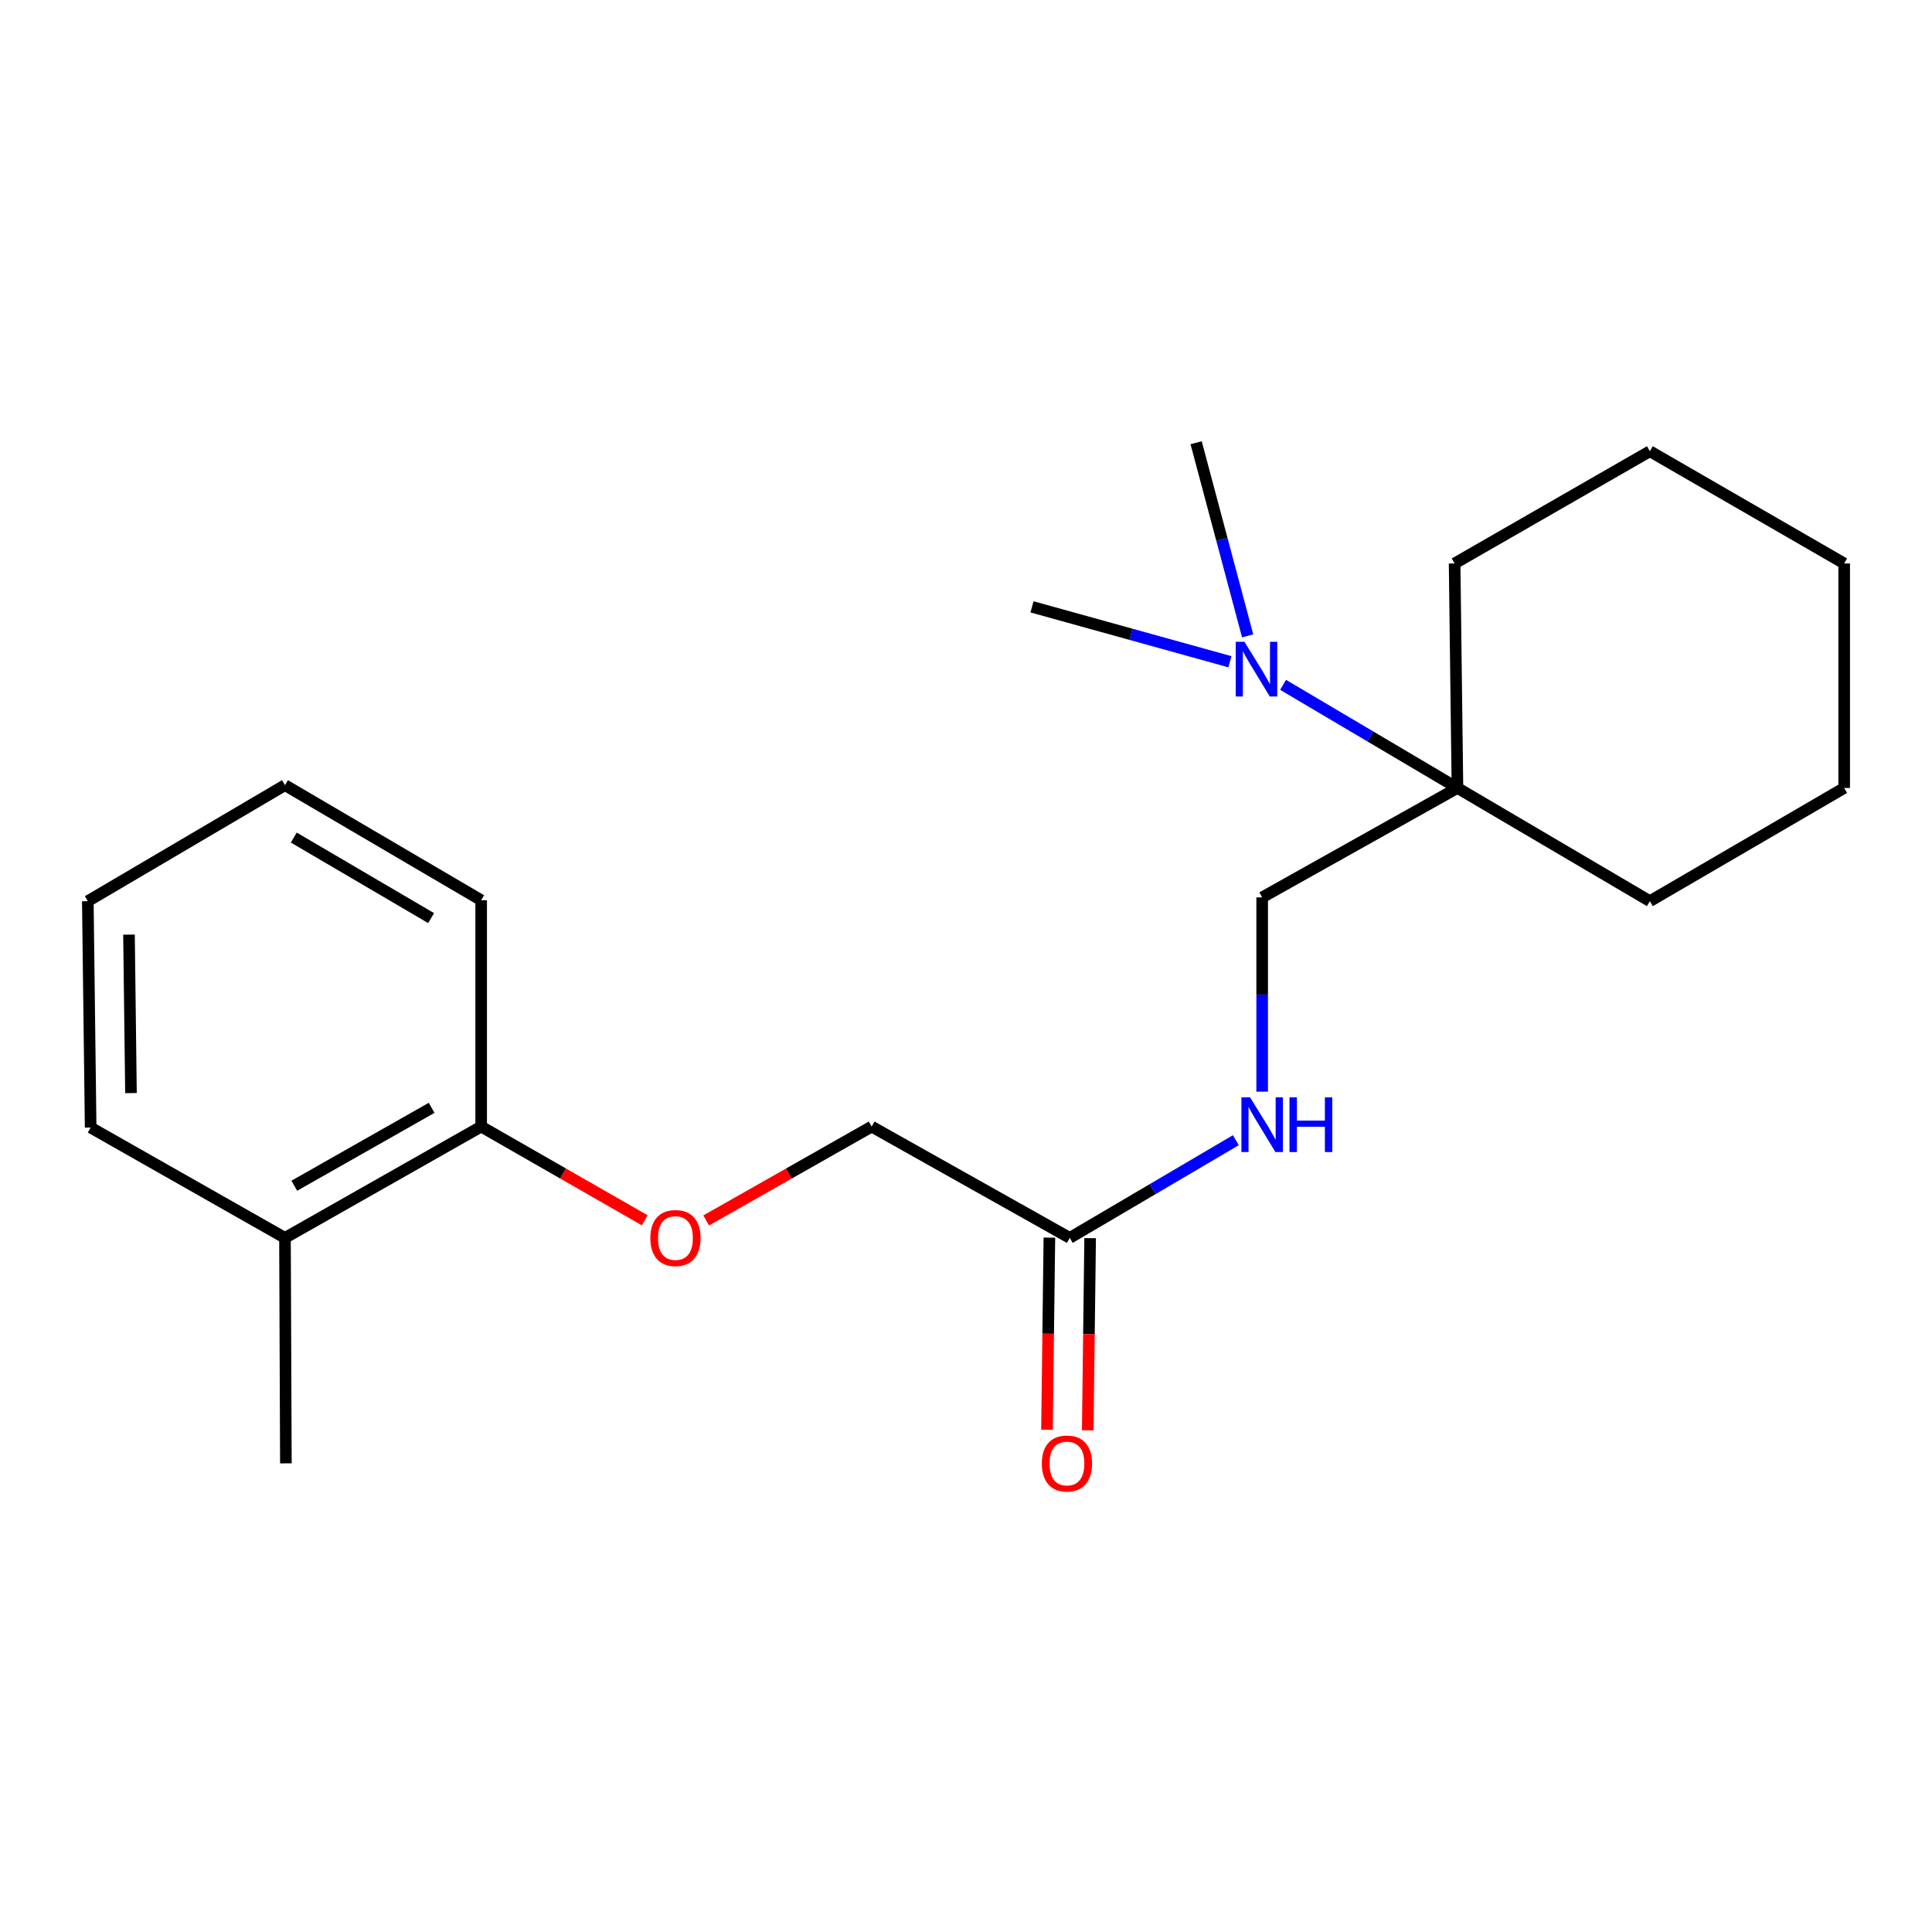 <?xml version='1.0' encoding='iso-8859-1'?>
<svg version='1.1' baseProfile='full'
              xmlns='http://www.w3.org/2000/svg'
                      xmlns:rdkit='http://www.rdkit.org/xml'
                      xmlns:xlink='http://www.w3.org/1999/xlink'
                  xml:space='preserve'
width='1000px' height='1000px' viewBox='0 0 1000 1000'>
<!-- END OF HEADER -->
<rect style='opacity:1.0;fill:#FFFFFF;stroke:none' width='1000' height='1000' x='0' y='0'> </rect>
<path class='bond-2' d='M 754.373,407.848 L 709.25,381.16' style='fill:none;fill-rule:evenodd;stroke:#000000;stroke-width:6px;stroke-linecap:butt;stroke-linejoin:miter;stroke-opacity:1' />
<path class='bond-2' d='M 709.25,381.16 L 664.128,354.473' style='fill:none;fill-rule:evenodd;stroke:#0000FF;stroke-width:6px;stroke-linecap:butt;stroke-linejoin:miter;stroke-opacity:1' />
<path class='bond-4' d='M 754.373,407.848 L 653.296,464.486' style='fill:none;fill-rule:evenodd;stroke:#000000;stroke-width:6px;stroke-linecap:butt;stroke-linejoin:miter;stroke-opacity:1' />
<path class='bond-9' d='M 754.373,407.848 L 752.908,291.642' style='fill:none;fill-rule:evenodd;stroke:#000000;stroke-width:6px;stroke-linecap:butt;stroke-linejoin:miter;stroke-opacity:1' />
<path class='bond-10' d='M 754.373,407.848 L 853.973,466.443' style='fill:none;fill-rule:evenodd;stroke:#000000;stroke-width:6px;stroke-linecap:butt;stroke-linejoin:miter;stroke-opacity:1' />
<path class='bond-0' d='M 553.708,640.728 L 596.688,615.445' style='fill:none;fill-rule:evenodd;stroke:#000000;stroke-width:6px;stroke-linecap:butt;stroke-linejoin:miter;stroke-opacity:1' />
<path class='bond-0' d='M 596.688,615.445 L 639.668,590.162' style='fill:none;fill-rule:evenodd;stroke:#0000FF;stroke-width:6px;stroke-linecap:butt;stroke-linejoin:miter;stroke-opacity:1' />
<path class='bond-6' d='M 543.162,640.595 L 542.538,690.326' style='fill:none;fill-rule:evenodd;stroke:#000000;stroke-width:6px;stroke-linecap:butt;stroke-linejoin:miter;stroke-opacity:1' />
<path class='bond-6' d='M 542.538,690.326 L 541.913,740.056' style='fill:none;fill-rule:evenodd;stroke:#FF0000;stroke-width:6px;stroke-linecap:butt;stroke-linejoin:miter;stroke-opacity:1' />
<path class='bond-6' d='M 564.255,640.86 L 563.63,690.59' style='fill:none;fill-rule:evenodd;stroke:#000000;stroke-width:6px;stroke-linecap:butt;stroke-linejoin:miter;stroke-opacity:1' />
<path class='bond-6' d='M 563.63,690.59 L 563.006,740.321' style='fill:none;fill-rule:evenodd;stroke:#FF0000;stroke-width:6px;stroke-linecap:butt;stroke-linejoin:miter;stroke-opacity:1' />
<path class='bond-8' d='M 553.708,640.728 L 451.167,583.117' style='fill:none;fill-rule:evenodd;stroke:#000000;stroke-width:6px;stroke-linecap:butt;stroke-linejoin:miter;stroke-opacity:1' />
<path class='bond-1' d='M 653.296,565.043 L 653.296,514.764' style='fill:none;fill-rule:evenodd;stroke:#0000FF;stroke-width:6px;stroke-linecap:butt;stroke-linejoin:miter;stroke-opacity:1' />
<path class='bond-1' d='M 653.296,514.764 L 653.296,464.486' style='fill:none;fill-rule:evenodd;stroke:#000000;stroke-width:6px;stroke-linecap:butt;stroke-linejoin:miter;stroke-opacity:1' />
<path class='bond-11' d='M 645.781,329.143 L 632.447,279.149' style='fill:none;fill-rule:evenodd;stroke:#0000FF;stroke-width:6px;stroke-linecap:butt;stroke-linejoin:miter;stroke-opacity:1' />
<path class='bond-11' d='M 632.447,279.149 L 619.112,229.156' style='fill:none;fill-rule:evenodd;stroke:#000000;stroke-width:6px;stroke-linecap:butt;stroke-linejoin:miter;stroke-opacity:1' />
<path class='bond-12' d='M 636.612,342.52 L 585.392,328.313' style='fill:none;fill-rule:evenodd;stroke:#0000FF;stroke-width:6px;stroke-linecap:butt;stroke-linejoin:miter;stroke-opacity:1' />
<path class='bond-12' d='M 585.392,328.313 L 534.173,314.107' style='fill:none;fill-rule:evenodd;stroke:#000000;stroke-width:6px;stroke-linecap:butt;stroke-linejoin:miter;stroke-opacity:1' />
<path class='bond-3' d='M 365.529,631.697 L 408.348,607.407' style='fill:none;fill-rule:evenodd;stroke:#FF0000;stroke-width:6px;stroke-linecap:butt;stroke-linejoin:miter;stroke-opacity:1' />
<path class='bond-3' d='M 408.348,607.407 L 451.167,583.117' style='fill:none;fill-rule:evenodd;stroke:#000000;stroke-width:6px;stroke-linecap:butt;stroke-linejoin:miter;stroke-opacity:1' />
<path class='bond-5' d='M 333.713,631.62 L 291.381,607.369' style='fill:none;fill-rule:evenodd;stroke:#FF0000;stroke-width:6px;stroke-linecap:butt;stroke-linejoin:miter;stroke-opacity:1' />
<path class='bond-5' d='M 291.381,607.369 L 249.049,583.117' style='fill:none;fill-rule:evenodd;stroke:#000000;stroke-width:6px;stroke-linecap:butt;stroke-linejoin:miter;stroke-opacity:1' />
<path class='bond-7' d='M 249.049,583.117 L 147.504,640.728' style='fill:none;fill-rule:evenodd;stroke:#000000;stroke-width:6px;stroke-linecap:butt;stroke-linejoin:miter;stroke-opacity:1' />
<path class='bond-7' d='M 223.408,573.412 L 152.326,613.739' style='fill:none;fill-rule:evenodd;stroke:#000000;stroke-width:6px;stroke-linecap:butt;stroke-linejoin:miter;stroke-opacity:1' />
<path class='bond-13' d='M 249.049,583.117 L 249.049,465.95' style='fill:none;fill-rule:evenodd;stroke:#000000;stroke-width:6px;stroke-linecap:butt;stroke-linejoin:miter;stroke-opacity:1' />
<path class='bond-14' d='M 147.504,640.728 L 147.972,757.426' style='fill:none;fill-rule:evenodd;stroke:#000000;stroke-width:6px;stroke-linecap:butt;stroke-linejoin:miter;stroke-opacity:1' />
<path class='bond-15' d='M 147.504,640.728 L 46.919,583.621' style='fill:none;fill-rule:evenodd;stroke:#000000;stroke-width:6px;stroke-linecap:butt;stroke-linejoin:miter;stroke-opacity:1' />
<path class='bond-17' d='M 752.908,291.642 L 853.973,233.562' style='fill:none;fill-rule:evenodd;stroke:#000000;stroke-width:6px;stroke-linecap:butt;stroke-linejoin:miter;stroke-opacity:1' />
<path class='bond-16' d='M 853.973,466.443 L 954.545,407.848' style='fill:none;fill-rule:evenodd;stroke:#000000;stroke-width:6px;stroke-linecap:butt;stroke-linejoin:miter;stroke-opacity:1' />
<path class='bond-19' d='M 249.049,465.95 L 147.504,406.394' style='fill:none;fill-rule:evenodd;stroke:#000000;stroke-width:6px;stroke-linecap:butt;stroke-linejoin:miter;stroke-opacity:1' />
<path class='bond-19' d='M 223.146,475.213 L 152.064,433.523' style='fill:none;fill-rule:evenodd;stroke:#000000;stroke-width:6px;stroke-linecap:butt;stroke-linejoin:miter;stroke-opacity:1' />
<path class='bond-22' d='M 46.919,583.621 L 45.455,466.443' style='fill:none;fill-rule:evenodd;stroke:#000000;stroke-width:6px;stroke-linecap:butt;stroke-linejoin:miter;stroke-opacity:1' />
<path class='bond-22' d='M 67.792,565.781 L 66.767,483.756' style='fill:none;fill-rule:evenodd;stroke:#000000;stroke-width:6px;stroke-linecap:butt;stroke-linejoin:miter;stroke-opacity:1' />
<path class='bond-20' d='M 954.545,407.848 L 954.545,291.642' style='fill:none;fill-rule:evenodd;stroke:#000000;stroke-width:6px;stroke-linecap:butt;stroke-linejoin:miter;stroke-opacity:1' />
<path class='bond-21' d='M 853.973,233.562 L 954.545,291.642' style='fill:none;fill-rule:evenodd;stroke:#000000;stroke-width:6px;stroke-linecap:butt;stroke-linejoin:miter;stroke-opacity:1' />
<path class='bond-18' d='M 45.455,466.443 L 147.504,406.394' style='fill:none;fill-rule:evenodd;stroke:#000000;stroke-width:6px;stroke-linecap:butt;stroke-linejoin:miter;stroke-opacity:1' />
<path  class='atom-2' d='M 647.036 567.984
L 656.316 582.984
Q 657.236 584.464, 658.716 587.144
Q 660.196 589.824, 660.276 589.984
L 660.276 567.984
L 664.036 567.984
L 664.036 596.304
L 660.156 596.304
L 650.196 579.904
Q 649.036 577.984, 647.796 575.784
Q 646.596 573.584, 646.236 572.904
L 646.236 596.304
L 642.556 596.304
L 642.556 567.984
L 647.036 567.984
' fill='#0000FF'/>
<path  class='atom-2' d='M 667.436 567.984
L 671.276 567.984
L 671.276 580.024
L 685.756 580.024
L 685.756 567.984
L 689.596 567.984
L 689.596 596.304
L 685.756 596.304
L 685.756 583.224
L 671.276 583.224
L 671.276 596.304
L 667.436 596.304
L 667.436 567.984
' fill='#0000FF'/>
<path  class='atom-3' d='M 644.107 332.174
L 653.387 347.174
Q 654.307 348.654, 655.787 351.334
Q 657.267 354.014, 657.347 354.174
L 657.347 332.174
L 661.107 332.174
L 661.107 360.494
L 657.227 360.494
L 647.267 344.094
Q 646.107 342.174, 644.867 339.974
Q 643.667 337.774, 643.307 337.094
L 643.307 360.494
L 639.627 360.494
L 639.627 332.174
L 644.107 332.174
' fill='#0000FF'/>
<path  class='atom-4' d='M 336.61 640.808
Q 336.61 634.008, 339.97 630.208
Q 343.33 626.408, 349.61 626.408
Q 355.89 626.408, 359.25 630.208
Q 362.61 634.008, 362.61 640.808
Q 362.61 647.688, 359.21 651.608
Q 355.81 655.488, 349.61 655.488
Q 343.37 655.488, 339.97 651.608
Q 336.61 647.728, 336.61 640.808
M 349.61 652.288
Q 353.93 652.288, 356.25 649.408
Q 358.61 646.488, 358.61 640.808
Q 358.61 635.248, 356.25 632.448
Q 353.93 629.608, 349.61 629.608
Q 345.29 629.608, 342.93 632.408
Q 340.61 635.208, 340.61 640.808
Q 340.61 646.528, 342.93 649.408
Q 345.29 652.288, 349.61 652.288
' fill='#FF0000'/>
<path  class='atom-7' d='M 539.243 757.506
Q 539.243 750.706, 542.603 746.906
Q 545.963 743.106, 552.243 743.106
Q 558.523 743.106, 561.883 746.906
Q 565.243 750.706, 565.243 757.506
Q 565.243 764.386, 561.843 768.306
Q 558.443 772.186, 552.243 772.186
Q 546.003 772.186, 542.603 768.306
Q 539.243 764.426, 539.243 757.506
M 552.243 768.986
Q 556.563 768.986, 558.883 766.106
Q 561.243 763.186, 561.243 757.506
Q 561.243 751.946, 558.883 749.146
Q 556.563 746.306, 552.243 746.306
Q 547.923 746.306, 545.563 749.106
Q 543.243 751.906, 543.243 757.506
Q 543.243 763.226, 545.563 766.106
Q 547.923 768.986, 552.243 768.986
' fill='#FF0000'/>
</svg>
